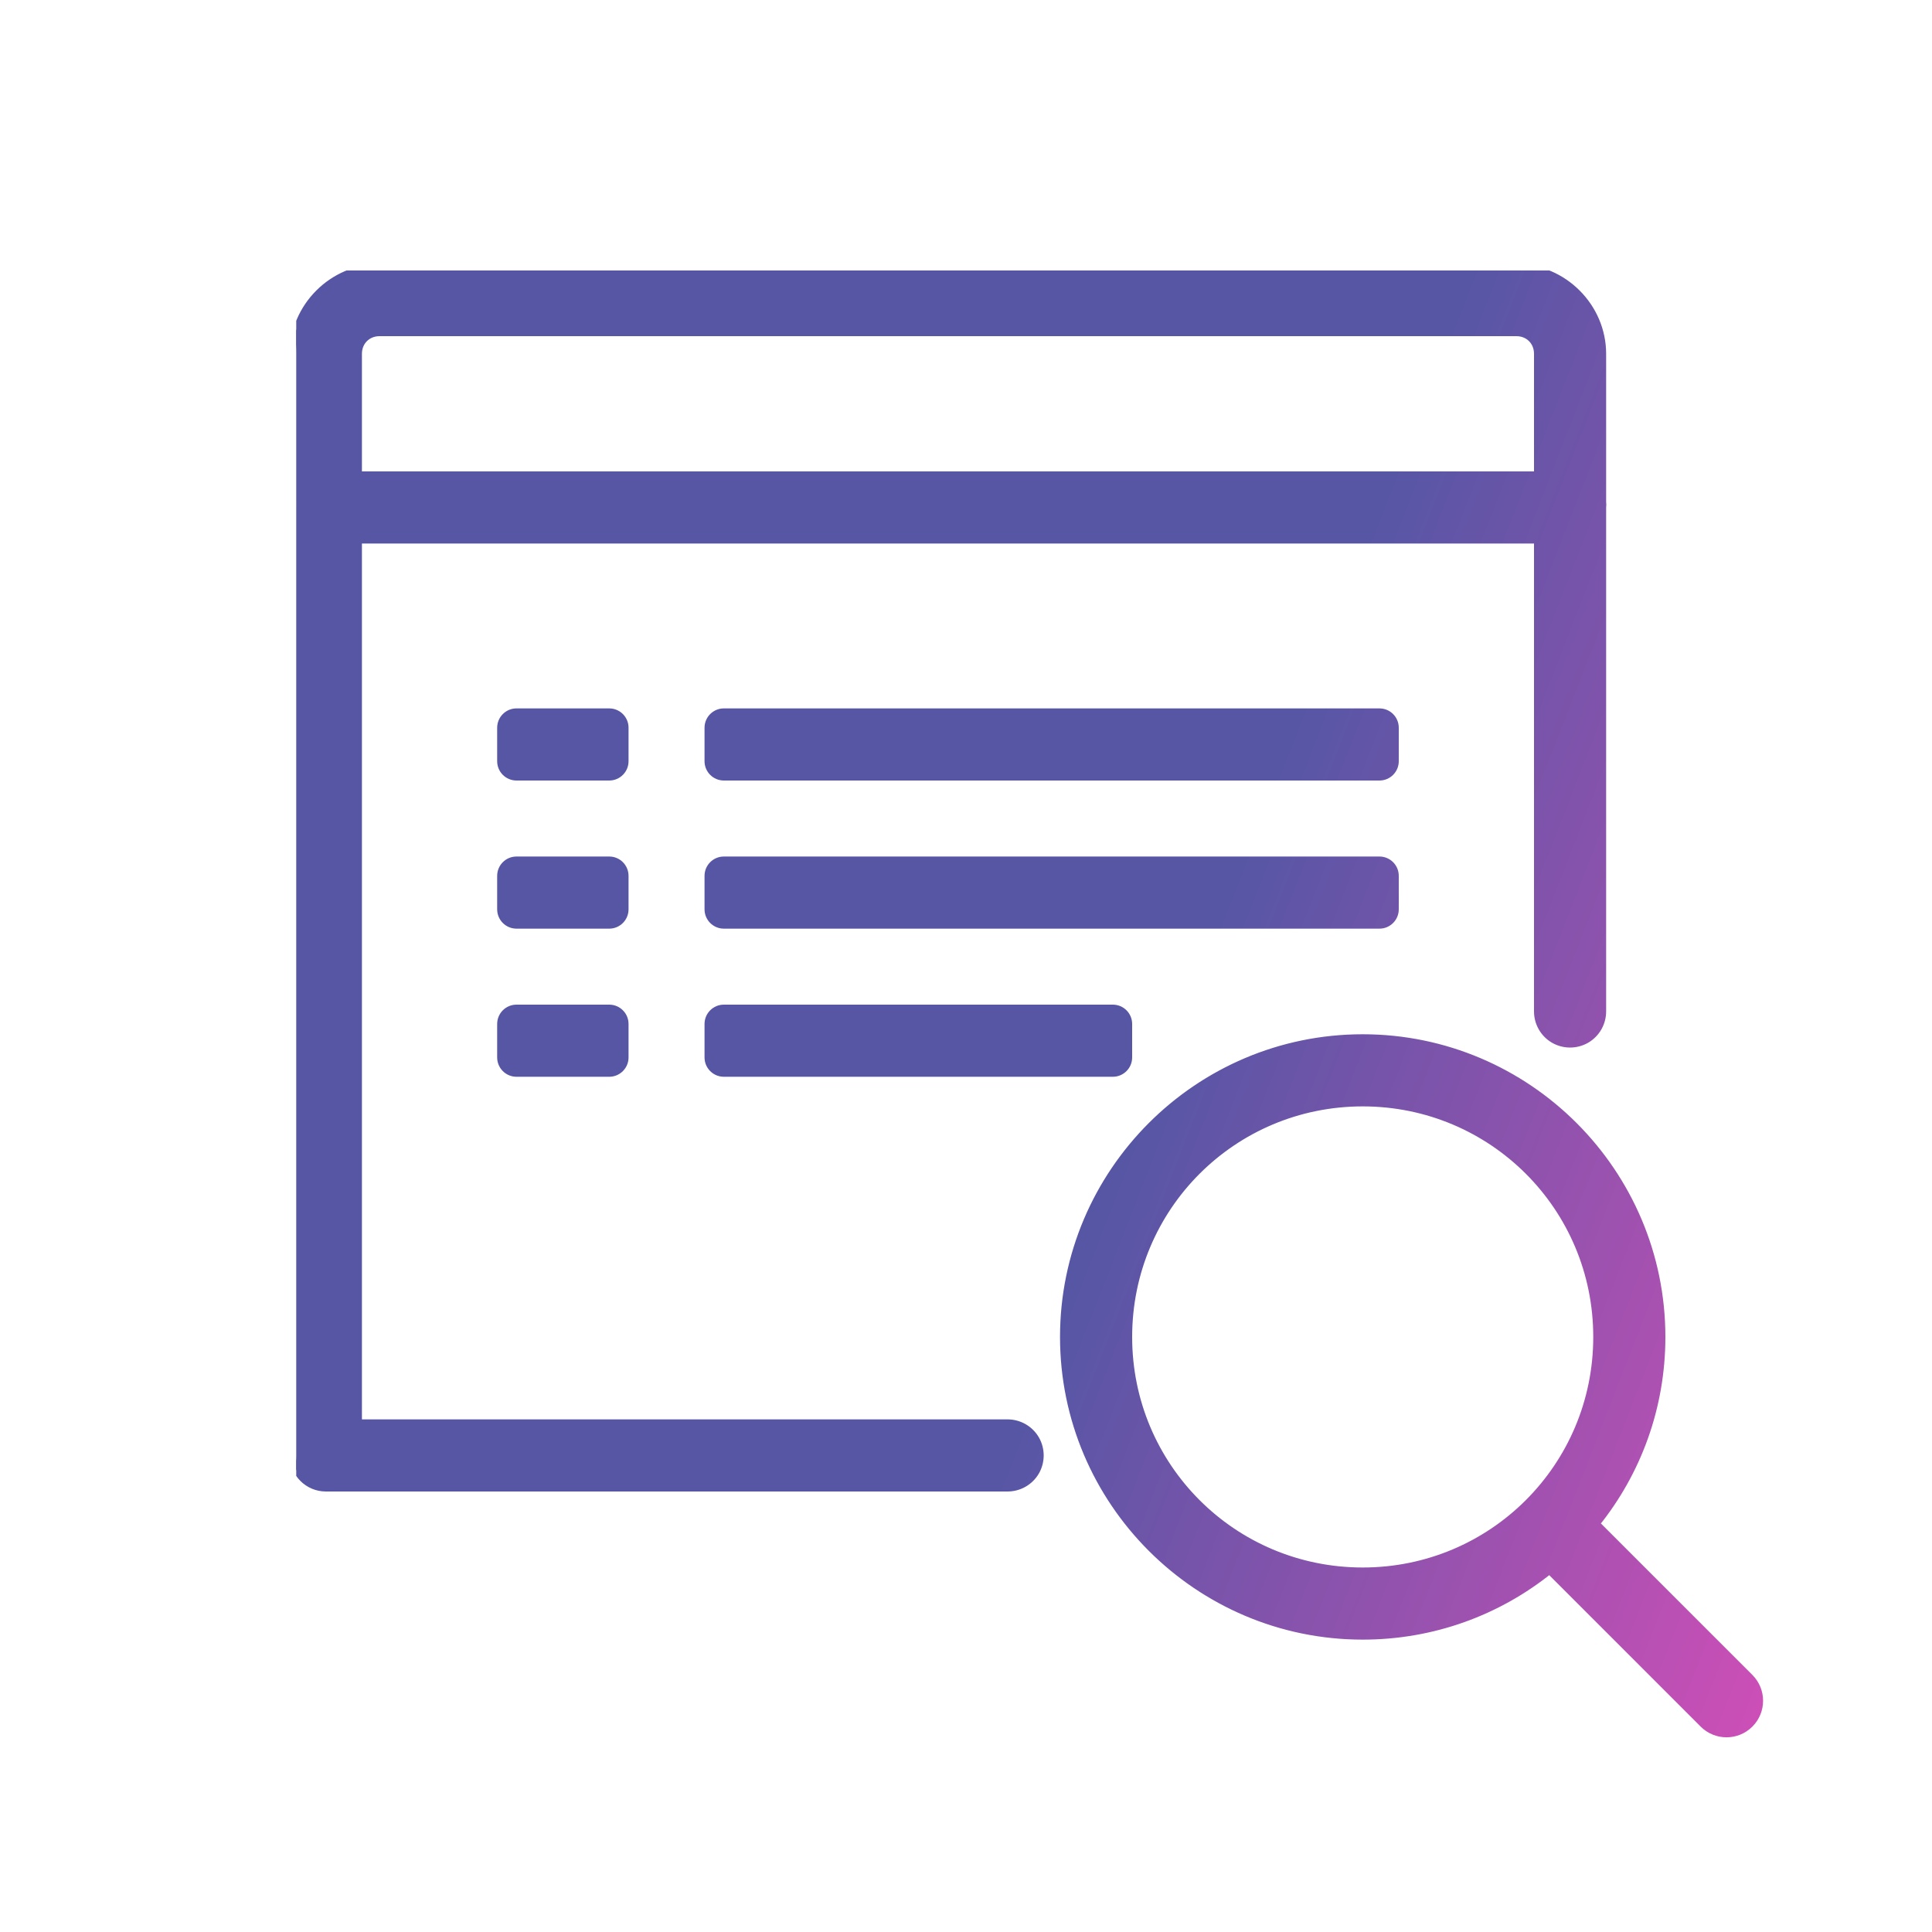<svg width="150" height="150" viewBox="0 0 150 150" fill="none" xmlns="http://www.w3.org/2000/svg">
<rect width="150" height="150" fill="white"/>
<g clip-path="url(#clip0_1326_3497)">
<path d="M80.437 114.286L80.439 114.284C80.896 113.488 80.896 112.512 80.439 111.716L80.437 111.714C79.97 110.918 79.114 110.441 78.199 110.45H27.85V41.95H119.35V78.499C119.341 79.414 119.818 80.269 120.615 80.737L120.617 80.738C121.413 81.196 122.388 81.196 123.184 80.738L123.186 80.737C123.982 80.269 124.46 79.414 124.45 78.499V39.415C124.468 39.261 124.468 39.107 124.45 38.954V27.469C124.45 23.8 121.4 20.75 117.732 20.75H29.469C25.8 20.75 22.75 23.8 22.75 27.469V38.954C22.732 39.107 22.732 39.261 22.75 39.415V113C22.75 114.405 23.895 115.55 25.3 115.55H78.199C79.114 115.559 79.97 115.082 80.437 114.286ZM29.469 25.85H117.732C118.663 25.85 119.35 26.538 119.35 27.469V36.85H27.85V27.469C27.85 26.538 28.538 25.85 29.469 25.85ZM38.85 56.5V59.1C38.85 59.79 39.41 60.35 40.1 60.35H47.3C47.991 60.35 48.55 59.79 48.55 59.1V56.5C48.55 55.81 47.991 55.25 47.3 55.25H40.1C39.41 55.25 38.85 55.81 38.85 56.5ZM54.95 56.5V59.1C54.95 59.79 55.51 60.35 56.2 60.35H107.1C107.791 60.35 108.35 59.79 108.35 59.1V56.5C108.35 55.81 107.791 55.25 107.1 55.25H56.2C55.51 55.25 54.95 55.81 54.95 56.5ZM38.85 68V70.6C38.85 71.29 39.41 71.85 40.1 71.85H47.3C47.991 71.85 48.55 71.29 48.55 70.6V68C48.55 67.31 47.991 66.75 47.3 66.75H40.1C39.41 66.75 38.85 67.31 38.85 68ZM54.95 68V70.6C54.95 71.29 55.51 71.85 56.2 71.85H107.1C107.791 71.85 108.35 71.29 108.35 70.6V68C108.35 67.31 107.791 66.75 107.1 66.75H56.2C55.51 66.75 54.95 67.31 54.95 68ZM38.85 79.5V82.1C38.85 82.79 39.41 83.35 40.1 83.35H47.3C47.991 83.35 48.55 82.79 48.55 82.1V79.5C48.55 78.81 47.991 78.25 47.3 78.25H40.1C39.41 78.25 38.85 78.81 38.85 79.5ZM54.95 79.5V82.1C54.95 82.79 55.51 83.35 56.2 83.35H86.4C87.091 83.35 87.65 82.79 87.65 82.1V79.5C87.65 78.81 87.091 78.25 86.4 78.25H56.2C55.51 78.25 54.95 78.81 54.95 79.5ZM105.8 80.55C92.985 80.55 82.55 90.985 82.55 103.8C82.55 116.615 92.985 127.05 105.8 127.05C111.286 127.05 116.323 125.154 120.302 121.961L132.217 133.877C133.228 134.887 134.866 134.887 135.877 133.877C136.888 132.866 136.888 131.228 135.877 130.217L123.961 118.301C127.154 114.323 129.05 109.286 129.05 103.8C129.05 90.985 118.615 80.55 105.8 80.55ZM105.8 85.65C115.851 85.65 123.95 93.75 123.95 103.8C123.95 113.85 115.851 121.95 105.8 121.95C95.75 121.95 87.65 113.85 87.65 103.8C87.65 93.75 95.75 85.65 105.8 85.65Z" fill="url(#paint0_linear_1326_3497)" stroke="url(#paint1_linear_1326_3497)" stroke-width="0.5"/>
</g>
<defs>
<linearGradient id="paint0_linear_1326_3497" x1="141.597" y1="158.541" x2="70.971" y2="130.987" gradientUnits="userSpaceOnUse">
<stop stop-color="#E64DBA"/>
<stop offset="1" stop-color="#5656A5"/>
</linearGradient>
<linearGradient id="paint1_linear_1326_3497" x1="141.597" y1="158.541" x2="70.971" y2="130.987" gradientUnits="userSpaceOnUse">
<stop stop-color="#E64DBA"/>
<stop offset="1" stop-color="#5656A5"/>
</linearGradient>
<clipPath id="clip0_1326_3497">
<rect width="115" height="115" fill="white" transform="translate(23 21)"/>
</clipPath>
</defs>
</svg>
